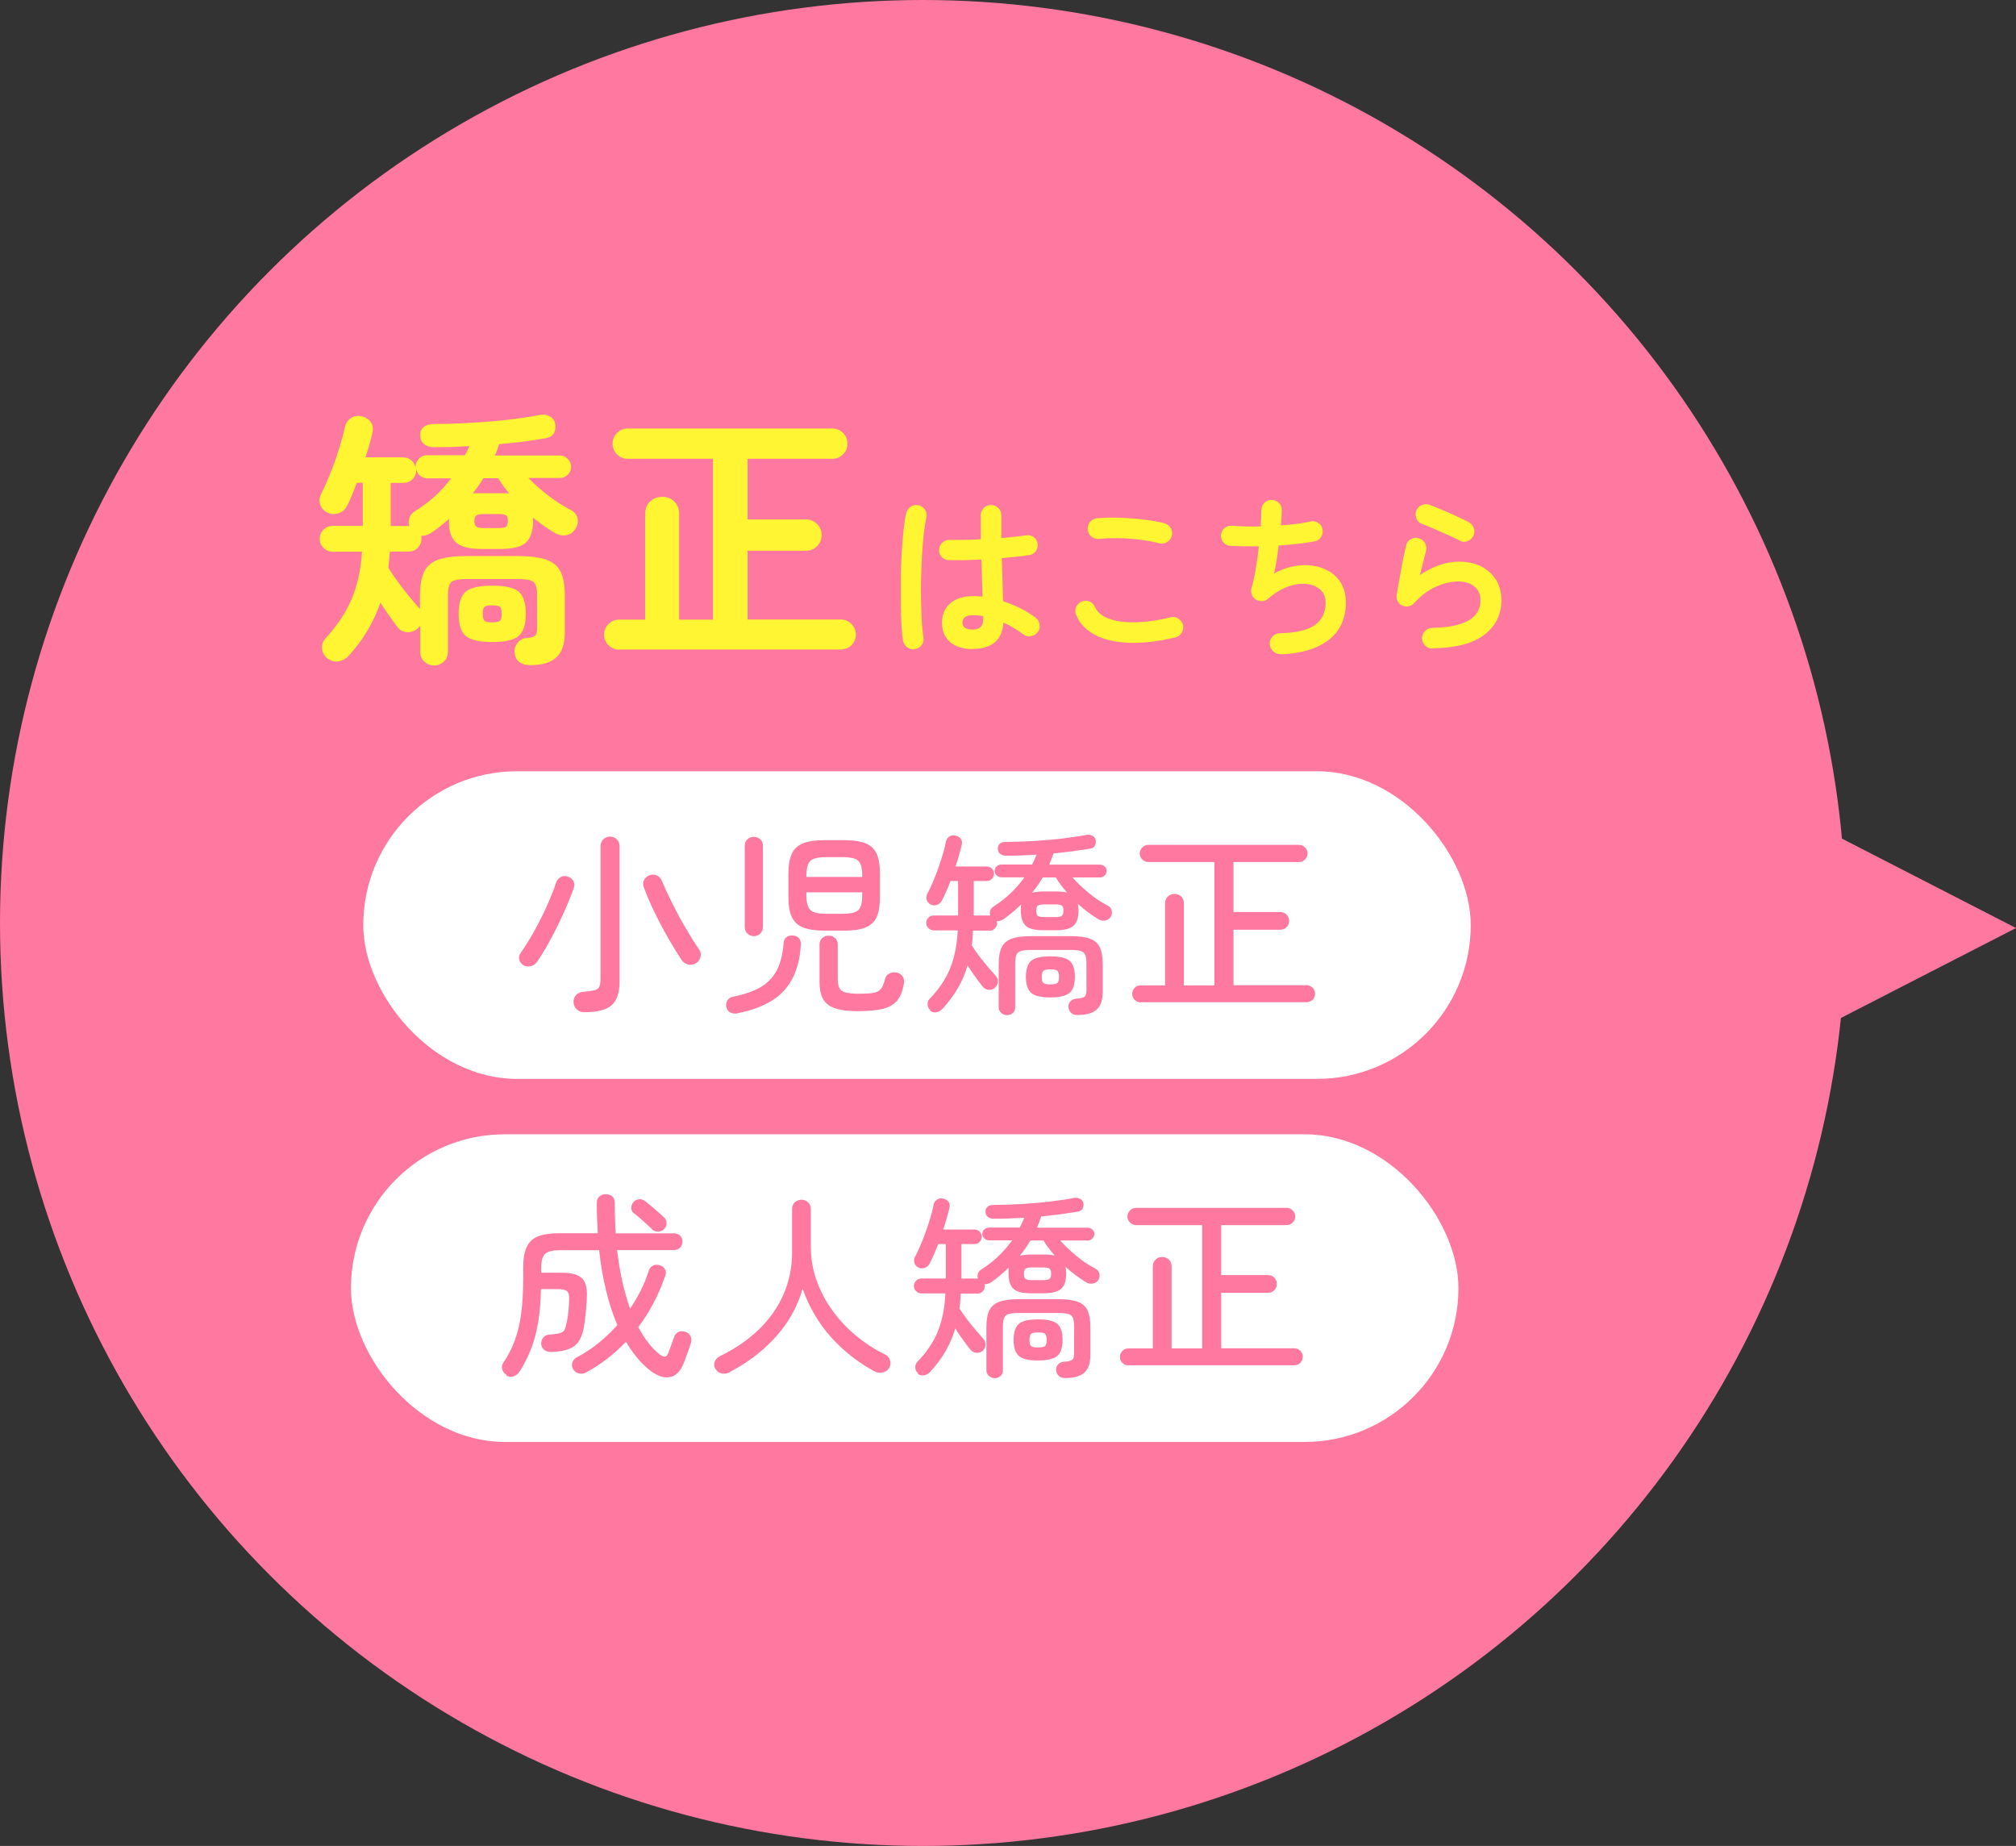 <?xml version="1.0" encoding="UTF-8"?><svg id="_レイヤー_2" xmlns="http://www.w3.org/2000/svg" viewBox="0 0 163.83 150"><rect x="0" y="0" width="163.83" height="150" fill="#333333" stroke="none"/><defs><style>.cls-1{fill:#ff78a0;}.cls-2{fill:#fff;}.cls-3{fill:#fff532;}</style></defs><g id="Contents"><path class="cls-1" d="M148.41,83.33l15.42-7.92-15.42-7.92"/><circle class="cls-1" cx="75" cy="75" r="75"/><path class="cls-3" d="M35.27,54.07c-.31,0-.57-.1-.79-.31-.22-.21-.33-.48-.33-.81v-2.09l-.18.18c-.23.23-.52.34-.86.33-.34-.01-.61-.15-.81-.42-.19-.25-.41-.55-.65-.89-.24-.34-.49-.71-.74-1.09-.53,1.57-1.38,3-2.55,4.29-.23.26-.52.43-.85.48s-.64-.03-.94-.26c-.23-.21-.37-.46-.4-.77-.03-.31.06-.58.26-.81.92-1,1.63-2.04,2.11-3.14.48-1.09.78-2.4.88-3.93h-2.4c-.28,0-.52-.1-.73-.31s-.31-.45-.31-.73c0-.29.1-.54.31-.75.21-.21.45-.31.73-.31h2.46v-3.5h-.48c-.13.35-.26.69-.4,1.01-.13.32-.26.62-.4.88-.15.29-.38.49-.7.59s-.63.08-.92-.07c-.28-.15-.47-.36-.56-.65-.1-.29-.07-.57.08-.85.25-.5.5-1.07.76-1.72.26-.65.49-1.29.69-1.94s.36-1.21.46-1.69c.07-.38.25-.66.53-.83.28-.17.59-.21.92-.12.32.1.56.27.7.5.15.23.18.52.09.89-.06.28-.14.58-.23.91s-.2.67-.32,1.02h3.06c.25,0,.47.08.66.24s.31.36.35.59v-.07c0-.25.09-.46.27-.65.18-.18.41-.28.67-.28h3.08c.06-.12.12-.24.18-.36.06-.12.12-.25.18-.38-.5.03-.99.05-1.47.07-.48.01-.95.02-1.41.02-.29,0-.55-.07-.77-.22-.22-.15-.34-.4-.35-.75-.01-.29.08-.52.29-.68.21-.16.49-.24.86-.24.92,0,1.9-.03,2.94-.09s2.04-.14,3.01-.25c.98-.11,1.82-.24,2.54-.38.34-.07.63-.04.88.1.25.14.4.33.44.58.06.28.03.53-.08.76-.11.23-.33.37-.65.43-.56.1-1.16.2-1.81.28-.65.08-1.32.15-2.01.21-.04.15-.1.3-.15.45s-.12.31-.2.47h5.28c.25,0,.47.09.65.28.18.18.27.4.27.65s-.09.46-.27.64c-.18.18-.4.26-.65.26h-2.55c.42.44.95.9,1.57,1.39.62.48,1.25.89,1.88,1.21.29.15.47.37.54.66.07.29.01.59-.17.88-.18.29-.43.46-.76.51s-.64-.02-.94-.2c-.62-.37-1.2-.78-1.74-1.23v.26c0,.81-.19,1.39-.56,1.75-.37.36-1.08.54-2.12.54h-1.47c-1.03,0-1.73-.18-2.12-.54-.39-.36-.58-.94-.56-1.75v-.15c-.22.19-.44.37-.66.55-.22.18-.45.34-.68.51-.29.21-.6.31-.92.31.01.04.02.12.02.24,0,.28-.1.52-.3.73-.2.21-.44.31-.74.31h-1.52c-.04.46-.09.89-.13,1.32.22.35.48.73.78,1.14.3.41.6.8.91,1.18.31.37.56.68.77.91.03.02.05.03.07.06.01.02.03.05.04.08v-1.12c0-.81.11-1.44.33-1.91s.6-.8,1.15-1c.55-.2,1.32-.3,2.32-.3h4.14c1,0,1.77.1,2.33.3.56.2.95.53,1.17,1,.22.47.33,1.11.33,1.91v2.99c0,.94-.23,1.62-.69,2.04s-1.17.63-2.12.63c-.37,0-.66-.09-.89-.26s-.36-.45-.38-.81c-.02-.28.07-.53.25-.76.18-.23.44-.36.76-.38s.54-.09.65-.18c.11-.09.17-.28.17-.57v-2.68c0-.6-.1-.98-.3-1.13-.2-.15-.62-.23-1.27-.23h-4.14c-.63,0-1.04.08-1.24.23-.2.15-.3.53-.3,1.13v4.55c0,.34-.11.61-.34.81-.23.21-.5.31-.8.31ZM33.82,38.14v.09c0,.28-.1.52-.3.71-.2.2-.44.3-.74.3h-1.03v3.5h1.5c-.06-.22-.05-.44.02-.66.07-.22.23-.4.46-.55.62-.38,1.17-.8,1.65-1.24.48-.45.91-.92,1.28-1.42h-1.91c-.23,0-.44-.07-.6-.2-.17-.13-.28-.31-.32-.53ZM40,52.17c-1.07,0-1.79-.17-2.17-.51-.37-.34-.56-.93-.56-1.78s.19-1.46.56-1.79c.37-.33,1.1-.5,2.17-.5s1.79.17,2.17.5c.37.33.56.93.56,1.79s-.19,1.44-.56,1.78c-.37.34-1.1.51-2.17.51ZM38.42,40.1c.12-.01.24-.02.36-.02h2.26c.12,0,.23,0,.33.02-.16-.21-.32-.41-.47-.62-.15-.21-.29-.41-.41-.62h-1.21c-.13.22-.27.43-.41.63-.14.2-.29.4-.45.61ZM39.3,42.91h1.25c.29,0,.49-.04.58-.11s.14-.23.14-.46-.05-.39-.14-.46c-.1-.07-.29-.11-.58-.11h-1.25c-.28,0-.47.04-.58.11-.11.07-.17.23-.17.46s.06.39.17.46c.11.07.3.11.58.11ZM40,50.57c.32,0,.53-.04.63-.13.1-.09.14-.27.14-.55,0-.29-.05-.48-.14-.57-.1-.09-.3-.13-.63-.13s-.53.04-.63.13c-.1.09-.14.28-.14.57,0,.28.05.46.14.55.1.09.3.13.63.13Z"/><path class="cls-3" d="M50.32,52.79c-.34,0-.63-.12-.87-.35-.24-.24-.36-.52-.36-.86s.12-.63.36-.87c.24-.24.53-.36.87-.36h2.11v-8.6c0-.42.14-.76.41-1.01.27-.25.6-.37.98-.37s.7.12.97.37c.26.25.4.59.4,1.01v8.6h2.75v-13.07h-6.93c-.34,0-.63-.12-.87-.36-.24-.24-.36-.53-.36-.87s.12-.63.36-.87c.24-.24.53-.36.87-.36h16.63c.34,0,.63.12.87.36.24.24.36.53.36.87s-.12.63-.36.87c-.24.24-.53.36-.87.36h-6.89v4.93h4.75c.35,0,.65.12.9.37.25.25.37.55.37.9s-.12.65-.37.9c-.25.25-.55.37-.9.37h-4.75v5.59h7.57c.34,0,.63.12.87.36.24.24.36.53.36.87s-.12.62-.36.86c-.24.23-.53.35-.87.35h-18Z"/><path class="cls-3" d="M74.37,52.75c-.23.04-.44,0-.63-.14-.19-.13-.3-.31-.35-.53-.06-.31-.1-.73-.13-1.26s-.05-1.13-.06-1.79c0-.66,0-1.35,0-2.06.01-.71.04-1.41.08-2.09.04-.68.09-1.29.15-1.85.06-.55.13-1.01.22-1.35.06-.22.18-.4.38-.52.2-.12.41-.15.63-.1s.4.18.52.38c.12.2.15.41.1.63-.08.35-.15.78-.21,1.3-.06.52-.1,1.09-.14,1.71-.04.62-.06,1.26-.08,1.91-.01.65-.02,1.29,0,1.9s.03,1.17.06,1.67.08.91.13,1.22c.05.22,0,.43-.13.62s-.31.3-.54.35ZM79.03,52.74c-.75,0-1.35-.18-1.8-.55-.45-.37-.68-.9-.68-1.59s.23-1.19.68-1.58,1.08-.58,1.87-.58c.24,0,.49.01.74.04,0-.44-.02-.92-.04-1.43-.01-.52-.03-1.05-.05-1.59-.5.03-.97.05-1.44.06-.46,0-.86,0-1.2,0-.23,0-.43-.1-.58-.26-.15-.16-.23-.36-.22-.6.02-.22.11-.41.27-.57.16-.15.36-.23.58-.22.33,0,.71.01,1.16,0,.44,0,.91-.02,1.39-.05,0-.35-.01-.69-.01-1.02v-.92c0-.23.08-.43.24-.6.16-.16.35-.24.59-.24s.44.08.6.24c.16.16.24.36.24.6,0,.29,0,.59,0,.9,0,.31,0,.62,0,.94.41-.04.79-.08,1.13-.11s.63-.07.86-.11c.22-.05.43,0,.62.13.19.13.3.31.34.54.04.22-.01.43-.15.62-.14.19-.32.29-.54.32-.26.04-.59.08-.97.12-.39.04-.81.08-1.25.12.02.65.04,1.28.06,1.89s.03,1.14.04,1.61c.51.17,1,.37,1.45.6.45.23.85.48,1.18.73.19.14.3.32.34.55s0,.44-.14.62-.31.3-.54.35c-.23.05-.44,0-.62-.14-.23-.18-.49-.35-.77-.52-.28-.17-.57-.32-.87-.45-.09,1.43-.93,2.14-2.52,2.14ZM79.03,51.16c.58,0,.87-.28.87-.83,0-.03,0-.06,0-.11s0-.1,0-.15c-.28-.06-.56-.08-.85-.08s-.5.06-.64.17-.2.26-.2.43.07.32.2.42c.13.1.35.15.64.15Z"/><path class="cls-3" d="M95.51,51.8c-1.41.33-2.67.47-3.77.43-1.11-.04-2.03-.25-2.76-.64s-1.24-.92-1.53-1.62c-.09-.21-.09-.43,0-.64.09-.21.25-.36.46-.45.21-.09.43-.09.64,0,.21.09.36.25.44.46.18.4.54.71,1.09.92s1.26.32,2.12.31,1.84-.14,2.93-.41c.22-.06.43-.02.63.11s.32.3.38.52c.05.22,0,.43-.11.63-.12.2-.29.32-.52.38ZM94.22,44.15c-.5-.13-1.04-.23-1.62-.3-.57-.07-1.14-.11-1.7-.12-.56,0-1.08,0-1.57.06-.23.03-.44-.03-.62-.17-.18-.14-.29-.33-.32-.56s.03-.44.17-.62c.14-.18.33-.29.56-.32.56-.06,1.18-.07,1.85-.05s1.33.07,1.97.15c.64.08,1.2.17,1.67.29.22.07.4.19.52.39.12.19.15.4.1.62-.05.22-.17.4-.37.52-.2.13-.41.16-.64.11Z"/><path class="cls-3" d="M104.06,53.15c-.23,0-.43-.07-.6-.23-.17-.16-.26-.36-.28-.59,0-.23.07-.44.23-.61.16-.17.36-.26.6-.26,1.33-.04,2.29-.26,2.86-.68.57-.42.86-1.02.86-1.81,0-.44-.14-.79-.43-1.05-.29-.26-.66-.42-1.12-.47-.46-.05-.97.02-1.52.22s-1.09.53-1.62.99c-.14.12-.3.18-.48.19-.18,0-.35-.04-.51-.13-.15-.1-.26-.24-.32-.41s-.08-.34-.03-.52c.13-.45.25-.97.35-1.58.1-.61.19-1.21.25-1.82-.46,0-.89.01-1.29,0s-.75-.02-1.05-.04c-.22-.02-.41-.12-.55-.29-.14-.18-.21-.38-.19-.6.02-.22.12-.41.29-.55.18-.14.38-.21.6-.19.31.03.67.05,1.07.06s.83,0,1.27,0c.02-.26.03-.5.04-.72,0-.22.01-.41.01-.58,0-.23.08-.43.23-.6.15-.16.35-.25.58-.26.23,0,.43.07.6.22.17.16.25.35.25.59,0,.16,0,.34-.02.56s-.03.45-.05.7c.93-.06,1.74-.16,2.42-.32.22-.05.43,0,.62.12s.31.3.34.53c.05.22,0,.43-.11.62-.12.19-.29.3-.52.35-.4.07-.85.14-1.36.2-.5.06-1.03.1-1.57.14-.05.41-.1.81-.17,1.21s-.13.75-.2,1.07c.52-.3,1.05-.5,1.6-.6.54-.1,1.06-.12,1.57-.04.5.08.96.24,1.36.49s.72.59.95,1c.23.42.35.91.35,1.48,0,1.33-.47,2.35-1.41,3.07s-2.25,1.11-3.92,1.16Z"/><path class="cls-3" d="M116.41,52.7c-.23,0-.43-.08-.59-.24-.16-.16-.25-.35-.26-.59,0-.23.08-.43.24-.59.16-.16.36-.25.59-.26,2.61-.05,3.92-.79,3.92-2.24,0-.48-.16-.85-.49-1.12-.33-.27-.76-.41-1.3-.41-.6,0-1.22.15-1.86.44s-1.22.74-1.74,1.32c-.12.14-.28.23-.47.26-.19.03-.37,0-.53-.08-.16-.07-.28-.19-.35-.36-.08-.16-.1-.33-.07-.51.07-.39.14-.82.22-1.27.08-.46.17-.92.26-1.39.09-.47.19-.91.28-1.31.05-.23.17-.41.37-.53.2-.12.41-.15.64-.09.22.06.4.18.52.38.12.2.15.41.1.64-.07.26-.14.56-.23.9s-.18.7-.27,1.08c1.07-.73,2.13-1.09,3.18-1.09.69,0,1.29.13,1.81.39.51.26.91.63,1.2,1.09.28.47.43,1.01.43,1.64,0,1.17-.46,2.1-1.37,2.81-.92.71-2.31,1.08-4.2,1.11ZM118.65,43.94c-.3-.15-.64-.31-1.01-.48s-.76-.34-1.13-.5-.71-.3-1-.41c-.21-.08-.34-.24-.42-.46-.07-.22-.07-.44.03-.64.1-.21.26-.36.48-.43.21-.07.43-.06.64.02.31.12.64.26,1,.41.36.15.72.31,1.08.48.36.16.7.32.99.47.21.1.35.26.44.47s.09.42,0,.64c-.09.21-.25.35-.46.45-.21.09-.43.09-.64,0Z"/><rect class="cls-2" x="29.52" y="62.67" width="90" height="25" rx="12.5" ry="12.5"/><path class="cls-1" d="M42.55,78.44c-.18-.11-.3-.26-.35-.46-.05-.2-.01-.39.13-.58.35-.49.71-1.07,1.08-1.73.37-.66.71-1.34,1.02-2.03.31-.69.57-1.33.76-1.92.07-.21.21-.37.4-.46.19-.1.39-.1.59-.02.19.07.33.19.42.36.09.17.1.35.02.57-.21.62-.49,1.29-.82,2.02-.33.73-.68,1.44-1.05,2.13-.37.69-.73,1.29-1.08,1.8-.13.19-.3.32-.51.38-.21.06-.42.04-.62-.06ZM47.5,82.25c-.26,0-.46-.07-.62-.22-.16-.14-.25-.33-.27-.57-.02-.23.05-.43.2-.6.15-.17.38-.26.68-.28.54-.03.9-.11,1.06-.22.17-.12.25-.37.25-.77v-10.82c0-.23.08-.42.23-.57.15-.14.33-.22.54-.22.21,0,.4.07.55.22.15.14.23.33.23.57v10.98c0,.9-.21,1.54-.63,1.92-.42.38-1.16.58-2.22.58ZM56.58,78.26c-.2.13-.42.17-.64.12-.22-.05-.41-.17-.54-.36-.34-.51-.7-1.1-1.09-1.77-.38-.67-.75-1.36-1.1-2.08-.35-.72-.65-1.42-.9-2.1-.07-.2-.06-.4.04-.58s.25-.31.46-.38c.2-.06.39-.05.58.03.18.09.31.22.38.4.25.59.54,1.22.88,1.9.34.68.7,1.35,1.08,1.99.38.65.73,1.21,1.06,1.69.14.17.19.37.14.61s-.16.41-.35.53Z"/><path class="cls-1" d="M59.96,82.34c-.22.04-.42.02-.6-.06s-.29-.24-.34-.47c-.04-.19,0-.37.1-.53.11-.16.27-.26.49-.3.86-.17,1.58-.42,2.16-.74.58-.33,1.02-.78,1.34-1.36.31-.58.5-1.33.57-2.25.01-.2.09-.36.23-.47s.32-.16.52-.14c.22.01.39.08.5.22.11.14.16.3.15.5-.06,1.15-.31,2.11-.73,2.86-.42.76-1,1.35-1.74,1.78-.74.43-1.62.75-2.66.95ZM61.26,76.07c-.2,0-.38-.07-.52-.21s-.22-.31-.22-.53v-6.59c0-.22.07-.4.22-.54.14-.13.32-.2.52-.2s.38.07.52.2c.14.13.22.31.22.54v6.59c0,.21-.07.39-.22.53s-.32.21-.52.21ZM66.98,75.62c-.73,0-1.3-.09-1.73-.26-.43-.18-.73-.46-.91-.86-.18-.39-.27-.93-.27-1.6v-1.9c0-.67.09-1.21.27-1.61s.49-.69.91-.86c.43-.17,1-.26,1.73-.26h1.63c.74,0,1.31.09,1.74.26.42.17.72.46.9.86.18.4.26.94.26,1.61v1.9c0,.67-.09,1.21-.26,1.6-.18.4-.48.68-.9.86-.42.18-1,.26-1.74.26h-1.63ZM65.53,71.26h4.54v-.08c0-.41-.04-.72-.13-.94-.09-.22-.24-.38-.47-.46s-.56-.13-.98-.13h-1.36c-.64,0-1.07.1-1.28.31s-.32.62-.32,1.22v.08ZM67.13,74.25h1.36c.43,0,.75-.04.98-.13.23-.08.39-.24.47-.46.09-.22.13-.53.13-.93v-.22h-4.54v.22c0,.6.11,1,.32,1.21.21.21.64.31,1.28.31ZM69.8,82.17c-.79,0-1.42-.07-1.89-.22-.47-.15-.81-.4-1.01-.75-.2-.35-.3-.83-.3-1.44v-3.01c0-.22.07-.4.22-.53s.32-.19.52-.19.38.06.52.19.22.3.22.53v2.83c0,.31.05.55.14.72.09.17.26.29.51.35.25.06.61.1,1.08.1.53,0,.94-.03,1.21-.08.27-.05.47-.17.59-.34.12-.17.23-.43.31-.77.05-.21.18-.37.37-.46.19-.1.4-.12.62-.06.22.06.38.18.47.34.09.17.11.36.07.58-.1.58-.27,1.02-.54,1.34-.26.32-.64.54-1.14.67-.5.13-1.15.19-1.98.19Z"/><path class="cls-1" d="M75.61,82.09c-.14-.12-.22-.26-.23-.44s.03-.33.15-.47c.5-.51.91-1.04,1.23-1.58.32-.54.57-1.13.74-1.78.18-.65.29-1.38.33-2.22h-1.95c-.17,0-.31-.06-.43-.18s-.18-.26-.18-.43c0-.16.06-.3.18-.42.12-.12.26-.18.43-.18h1.98v-2.8h-.61c-.12.3-.24.59-.36.86-.12.28-.24.53-.36.75-.09.16-.22.27-.4.33-.18.06-.35.05-.51-.04s-.26-.21-.31-.37c-.05-.16-.03-.32.04-.48.21-.39.42-.85.62-1.35.2-.51.38-1.01.54-1.52.16-.51.28-.95.35-1.34.04-.21.14-.37.3-.46.15-.1.33-.12.52-.06.18.04.32.13.41.26.09.13.11.3.06.5-.06.26-.14.53-.22.83s-.17.6-.28.91h2.54c.17,0,.31.06.42.17.11.11.17.25.17.41s-.06.3-.17.42c-.11.12-.25.18-.42.18h-1.06v2.8h1.34c-.04-.13-.04-.26,0-.4.05-.14.14-.25.26-.32.53-.34,1.01-.71,1.42-1.11s.78-.82,1.1-1.27h-1.86c-.15,0-.28-.05-.39-.15s-.17-.23-.17-.38.06-.27.17-.37.24-.14.39-.14h2.48c.07-.14.14-.27.2-.41.06-.13.12-.26.17-.39-.43.02-.85.04-1.26.06-.42.02-.83.02-1.23.02-.17,0-.32-.04-.45-.13-.13-.08-.2-.23-.21-.43-.01-.18.05-.32.17-.42.12-.1.29-.14.49-.14.7,0,1.45-.02,2.24-.07.79-.05,1.56-.11,2.3-.2.75-.09,1.4-.18,1.95-.29.2-.04.38-.02.53.06.15.08.24.2.27.34.03.17,0,.32-.06.46s-.2.22-.38.25c-.45.07-.92.14-1.43.21s-1.03.12-1.56.18c-.1.3-.21.6-.34.91h4.1c.15,0,.28.05.39.14s.17.22.17.37-.06.27-.17.38-.24.15-.39.15h-2.21c.34.4.77.81,1.28,1.23.51.43,1.04.78,1.6,1.07.16.08.26.22.3.4.04.18.02.35-.08.5-.11.17-.26.27-.45.3-.19.03-.37,0-.54-.1-.61-.37-1.17-.79-1.68-1.26.03.16.05.35.05.58,0,.56-.13.96-.4,1.2-.27.25-.75.37-1.44.37h-1.02c-.69,0-1.17-.12-1.43-.37-.26-.25-.39-.65-.39-1.2,0-.1,0-.19,0-.28,0-.09.01-.17.02-.25-.42.42-.89.82-1.42,1.2-.19.12-.38.17-.56.16.02.06.03.12.03.16,0,.17-.06.31-.18.43s-.26.18-.42.18h-1.36c-.01.42-.04.82-.1,1.2.17.28.38.57.62.89.24.31.48.61.72.89.24.28.44.51.6.69.12.13.18.28.18.46,0,.18-.07.35-.22.5-.14.13-.3.19-.5.18-.19-.01-.35-.08-.48-.22-.17-.21-.37-.48-.6-.79s-.45-.64-.66-.97c-.37,1.29-1.06,2.47-2.06,3.55-.14.14-.3.22-.49.26-.19.03-.36-.02-.52-.14ZM81.83,82.49c-.17,0-.33-.06-.46-.18-.14-.12-.21-.27-.21-.46v-3.52c0-.58.08-1.03.24-1.35.16-.33.43-.56.81-.7.38-.14.9-.21,1.58-.21h3.2c.68,0,1.21.07,1.59.21s.64.37.8.7c.15.33.23.78.23,1.35v2.29c0,.65-.16,1.12-.49,1.42-.33.29-.85.44-1.58.44-.2,0-.37-.06-.5-.18s-.2-.28-.22-.48c-.01-.16.04-.31.17-.45.12-.14.29-.21.49-.22.34-.02.56-.08.66-.16.1-.09.15-.26.15-.53v-2.13c0-.33-.03-.58-.1-.74-.07-.16-.2-.27-.38-.32-.19-.05-.46-.08-.82-.08h-3.2c-.35,0-.62.03-.81.08-.19.05-.32.16-.38.32s-.1.41-.1.74v3.52c0,.19-.06.35-.19.46-.13.12-.28.18-.46.18ZM85.35,81.05c-.76,0-1.28-.12-1.56-.38-.28-.25-.42-.68-.42-1.29s.14-1.05.42-1.3c.28-.25.8-.37,1.56-.37s1.29.12,1.58.37c.28.25.42.68.42,1.3s-.14,1.04-.42,1.29c-.28.25-.81.38-1.58.38ZM83.88,72.54c.25-.06.55-.1.93-.1h1.02c.18,0,.34,0,.49.02.14.02.27.04.39.06-.17-.19-.33-.39-.49-.6-.16-.21-.3-.41-.42-.62h-1.06c-.27.45-.55.86-.86,1.23ZM84.87,74.52h.91c.26,0,.43-.04.51-.1s.13-.21.13-.41-.04-.35-.13-.42c-.08-.06-.26-.1-.51-.1h-.91c-.27,0-.44.03-.53.1-.09.06-.13.2-.13.42s.04.34.13.41.26.1.53.1ZM85.35,79.99c.29,0,.48-.04.57-.11.09-.07.14-.24.14-.5s-.05-.42-.14-.5c-.09-.08-.28-.11-.57-.11s-.46.04-.55.11c-.09.07-.14.24-.14.5s.04.42.14.5c.09.08.27.11.55.11Z"/><path class="cls-1" d="M92.7,81.45c-.19,0-.35-.07-.49-.2s-.2-.3-.2-.49.07-.35.2-.49.3-.2.49-.2h1.98v-6.66c0-.23.08-.42.23-.56s.33-.21.54-.21c.21,0,.39.07.54.21.14.14.22.33.22.56v6.66h2.48v-10.02h-5.36c-.19,0-.36-.07-.5-.21-.14-.14-.21-.3-.21-.48,0-.19.07-.36.21-.5s.3-.21.5-.21h12.22c.19,0,.36.07.5.21s.21.3.21.5c0,.18-.07.34-.21.48-.14.14-.3.21-.5.21h-5.31v4.06h3.81c.19,0,.36.07.5.21s.21.31.21.51-.07.37-.21.51c-.14.14-.3.21-.5.21h-3.81v4.51h5.94c.19,0,.35.07.49.2.13.13.2.3.2.49s-.07.36-.2.49c-.13.13-.3.2-.49.2h-13.47Z"/><rect class="cls-2" x="28.52" y="92.17" width="90" height="25" rx="12.5" ry="12.5"/><path class="cls-1" d="M41.17,111.73c-.17-.1-.29-.24-.35-.44s-.04-.38.08-.55c.37-.54.68-1.14.92-1.78.24-.64.42-1.37.53-2.19s.17-1.78.17-2.86v-.96c0-.7.1-1.26.3-1.66.2-.4.51-.68.94-.84.43-.16,1-.24,1.72-.24h3.1c-.02-.39-.04-.8-.06-1.21-.02-.41-.02-.83-.02-1.26,0-.22.07-.4.21-.52.14-.12.31-.18.51-.18.21,0,.39.06.53.17s.21.29.21.54c0,.43,0,.85.02,1.26.01.41.03.81.06,1.21h4.72c.21,0,.38.06.51.19s.19.29.19.48-.06.35-.19.49c-.13.13-.3.2-.51.2h-4.61c.11.93.25,1.79.43,2.58.18.79.39,1.51.62,2.18.66-.96,1.17-1.98,1.52-3.07.06-.2.18-.35.35-.43.17-.09.36-.09.56-.02.18.05.32.16.41.32s.1.34.02.54c-.27.77-.58,1.5-.95,2.2-.37.7-.78,1.35-1.24,1.96.51.96,1.09,1.7,1.74,2.22.18.14.33.2.44.18s.21-.14.28-.35c.04-.11.11-.29.2-.54.09-.26.17-.49.25-.69.05-.19.17-.33.34-.42.18-.09.37-.09.57-.02.2.06.34.18.42.35.08.17.09.35.04.53-.07.25-.16.51-.26.79-.1.28-.2.55-.3.81-.3.77-.71,1.17-1.25,1.22s-1.1-.2-1.71-.72c-.32-.28-.63-.59-.92-.95s-.57-.77-.84-1.22c-.97,1.02-2.06,1.86-3.26,2.5-.18.1-.37.12-.57.07-.2-.05-.35-.16-.46-.33-.11-.18-.13-.37-.07-.55s.17-.32.34-.41c.63-.33,1.22-.72,1.78-1.17.56-.45,1.07-.94,1.54-1.47-.35-.81-.65-1.72-.9-2.73s-.45-2.12-.58-3.35h-3.2c-.56,0-.94.09-1.17.28-.22.19-.34.56-.34,1.13v.42h1.68c.77,0,1.31.15,1.62.44.31.29.45.8.41,1.53-.03.84-.11,1.66-.24,2.45-.14.78-.42,1.3-.83,1.58-.42.27-1.02.42-1.81.44-.2.01-.39-.04-.55-.15-.17-.11-.26-.27-.28-.49-.01-.21.05-.39.17-.54.12-.14.29-.22.5-.23.38-.03.67-.07.85-.12.18-.05.31-.14.38-.28.07-.14.13-.35.18-.62.05-.26.1-.54.13-.84.03-.3.05-.61.06-.92.02-.37-.03-.62-.16-.74-.13-.12-.38-.18-.77-.18h-1.36c-.02,1.02-.1,1.93-.23,2.71-.13.78-.32,1.5-.57,2.14-.25.64-.56,1.26-.94,1.86-.12.18-.28.31-.48.38s-.4.05-.59-.06ZM52.99,99.89c-.19-.19-.44-.42-.74-.69-.3-.27-.54-.47-.74-.62-.14-.11-.21-.25-.21-.42s.05-.33.16-.46c.12-.15.27-.23.46-.25s.35.03.5.15c.21.16.47.37.78.64.31.27.56.49.75.67.15.14.22.3.22.5,0,.19-.08.35-.22.48-.13.12-.29.18-.47.19-.19.01-.35-.05-.5-.19Z"/><path class="cls-1" d="M59.33,111.49c-.2.11-.41.15-.63.12s-.4-.14-.54-.34c-.13-.18-.16-.38-.09-.59.07-.21.22-.37.44-.48,1.22-.6,2.26-1.31,3.14-2.15.87-.84,1.55-1.79,2.02-2.86.47-1.07.7-2.22.7-3.47v-3.46c0-.23.07-.42.22-.56s.33-.21.54-.21.39.07.54.21.22.33.22.56v3.02c0,.95.15,1.86.46,2.74.31.88.74,1.7,1.3,2.47.55.77,1.2,1.45,1.93,2.06.73.6,1.51,1.11,2.34,1.51.2.1.34.26.41.48.07.22.04.44-.09.64-.13.19-.3.31-.53.35s-.44.01-.66-.1c-1.35-.74-2.53-1.67-3.53-2.79-1-1.12-1.76-2.43-2.3-3.91-.41,1.43-1.12,2.72-2.15,3.87-1.03,1.15-2.28,2.11-3.75,2.88Z"/><path class="cls-1" d="M74.61,111.59c-.14-.12-.22-.26-.23-.44s.03-.33.15-.47c.5-.51.91-1.04,1.23-1.58.32-.54.57-1.13.74-1.78.18-.65.29-1.38.33-2.22h-1.95c-.17,0-.31-.06-.43-.18-.12-.12-.18-.26-.18-.43,0-.16.06-.3.18-.42.12-.12.26-.18.43-.18h1.98v-2.8h-.61c-.12.3-.24.59-.36.86s-.24.53-.36.75c-.09.16-.22.27-.4.33-.18.06-.35.04-.51-.04-.16-.08-.26-.21-.31-.37s-.03-.32.04-.48c.21-.39.42-.85.62-1.35.2-.51.38-1.01.54-1.52s.28-.95.35-1.34c.04-.21.14-.37.3-.46.15-.1.33-.12.52-.06.18.04.32.13.41.26.09.13.11.3.06.5-.06.26-.14.53-.22.83s-.17.6-.28.91h2.54c.17,0,.31.06.42.17s.17.25.17.41-.06.3-.17.42c-.11.12-.25.18-.42.18h-1.06v2.8h1.34c-.04-.13-.04-.26,0-.4.05-.14.14-.25.26-.32.53-.34,1.01-.71,1.42-1.11s.78-.82,1.1-1.27h-1.86c-.15,0-.28-.05-.39-.15s-.17-.23-.17-.38.06-.27.17-.37.24-.14.39-.14h2.48c.07-.14.14-.27.2-.41s.12-.26.17-.39c-.43.02-.85.04-1.26.06-.42.02-.83.02-1.23.02-.17,0-.32-.04-.45-.13-.13-.08-.2-.23-.21-.43-.01-.18.05-.32.17-.42s.29-.14.49-.14c.7,0,1.45-.02,2.24-.07.79-.05,1.56-.11,2.3-.2.75-.09,1.4-.18,1.95-.29.2-.04.38-.02.53.06.15.08.24.2.27.34.03.17,0,.32-.06.46-.07.13-.2.21-.38.25-.45.07-.92.14-1.43.21-.51.06-1.03.12-1.56.18-.1.3-.21.6-.34.91h4.1c.15,0,.28.05.39.14s.17.22.17.37-.06.27-.17.38-.24.15-.39.15h-2.21c.34.39.77.8,1.28,1.23.51.43,1.04.78,1.6,1.07.16.08.26.22.3.4.04.18.02.35-.08.5-.11.17-.26.27-.45.3-.19.03-.37,0-.54-.1-.61-.37-1.17-.79-1.68-1.26.03.16.05.35.05.58,0,.55-.13.96-.4,1.2-.27.25-.75.37-1.44.37h-1.02c-.69,0-1.17-.12-1.43-.37-.26-.25-.39-.65-.39-1.2,0-.1,0-.19,0-.28,0-.09.01-.17.02-.25-.42.42-.89.82-1.42,1.2-.19.12-.38.17-.56.16.02.06.03.12.03.16,0,.17-.06.31-.18.43-.12.12-.26.18-.42.18h-1.36c-.01.42-.04.82-.1,1.2.17.28.38.57.62.89.24.31.48.61.72.89.24.28.44.51.6.69.12.13.18.28.18.46,0,.18-.07.35-.22.5-.14.13-.3.19-.5.18-.19-.01-.35-.08-.48-.22-.17-.21-.37-.48-.6-.79s-.45-.64-.66-.97c-.37,1.29-1.06,2.47-2.06,3.55-.14.14-.3.22-.49.26-.19.03-.36-.02-.52-.14ZM80.83,111.99c-.17,0-.33-.06-.46-.18-.14-.12-.21-.27-.21-.46v-3.52c0-.58.08-1.03.24-1.35.16-.33.43-.56.81-.7.38-.14.9-.21,1.58-.21h3.2c.68,0,1.21.07,1.59.21s.64.37.8.7c.15.33.23.78.23,1.35v2.29c0,.65-.16,1.12-.49,1.42-.33.29-.85.44-1.58.44-.2,0-.37-.06-.5-.18s-.2-.28-.22-.48c-.01-.16.04-.31.17-.45.12-.14.29-.21.49-.22.34-.02.56-.08.66-.16.1-.09.15-.26.15-.53v-2.13c0-.33-.03-.58-.1-.74-.07-.16-.2-.27-.38-.32-.19-.05-.46-.08-.82-.08h-3.2c-.35,0-.62.03-.81.08-.19.05-.31.16-.38.32s-.1.41-.1.74v3.52c0,.19-.06.35-.19.46-.13.12-.28.18-.46.18ZM84.35,110.55c-.76,0-1.28-.12-1.56-.38-.28-.25-.42-.68-.42-1.29s.14-1.05.42-1.3c.28-.25.8-.37,1.56-.37s1.29.12,1.58.37c.28.25.42.68.42,1.3s-.14,1.04-.42,1.29c-.28.25-.81.38-1.58.38ZM82.88,102.04c.25-.06.55-.1.93-.1h1.02c.18,0,.34,0,.49.02.14.02.27.04.39.06-.17-.19-.33-.39-.49-.6-.16-.21-.3-.41-.42-.62h-1.06c-.27.45-.55.86-.86,1.23ZM83.87,104.02h.91c.26,0,.43-.04.51-.1s.13-.21.13-.41-.04-.35-.13-.42c-.08-.06-.26-.1-.51-.1h-.91c-.27,0-.44.03-.53.1-.09.06-.13.2-.13.42s.04.34.13.41.26.1.53.1ZM84.35,109.49c.29,0,.48-.04.57-.11.09-.07.14-.24.14-.5s-.05-.42-.14-.5c-.09-.08-.28-.11-.57-.11s-.46.04-.55.11c-.09.07-.14.24-.14.5s.04.42.14.5c.09.08.27.11.55.11Z"/><path class="cls-1" d="M91.7,110.95c-.19,0-.35-.07-.49-.2s-.2-.3-.2-.49.07-.35.2-.49.3-.2.49-.2h1.98v-6.66c0-.23.08-.42.23-.56s.33-.21.54-.21c.21,0,.39.07.54.21.14.14.22.33.22.56v6.66h2.48v-10.02h-5.36c-.19,0-.36-.07-.5-.21-.14-.14-.21-.3-.21-.48,0-.19.07-.36.21-.5s.3-.21.5-.21h12.22c.19,0,.36.07.5.21s.21.3.21.5c0,.18-.07.34-.21.48-.14.14-.3.21-.5.21h-5.31v4.06h3.81c.19,0,.36.07.5.21s.21.31.21.51-.07.37-.21.51c-.14.14-.3.21-.5.21h-3.81v4.51h5.94c.19,0,.35.07.49.2.13.13.2.3.2.49s-.07.36-.2.49c-.13.13-.3.2-.49.2h-13.47Z"/></g></svg>